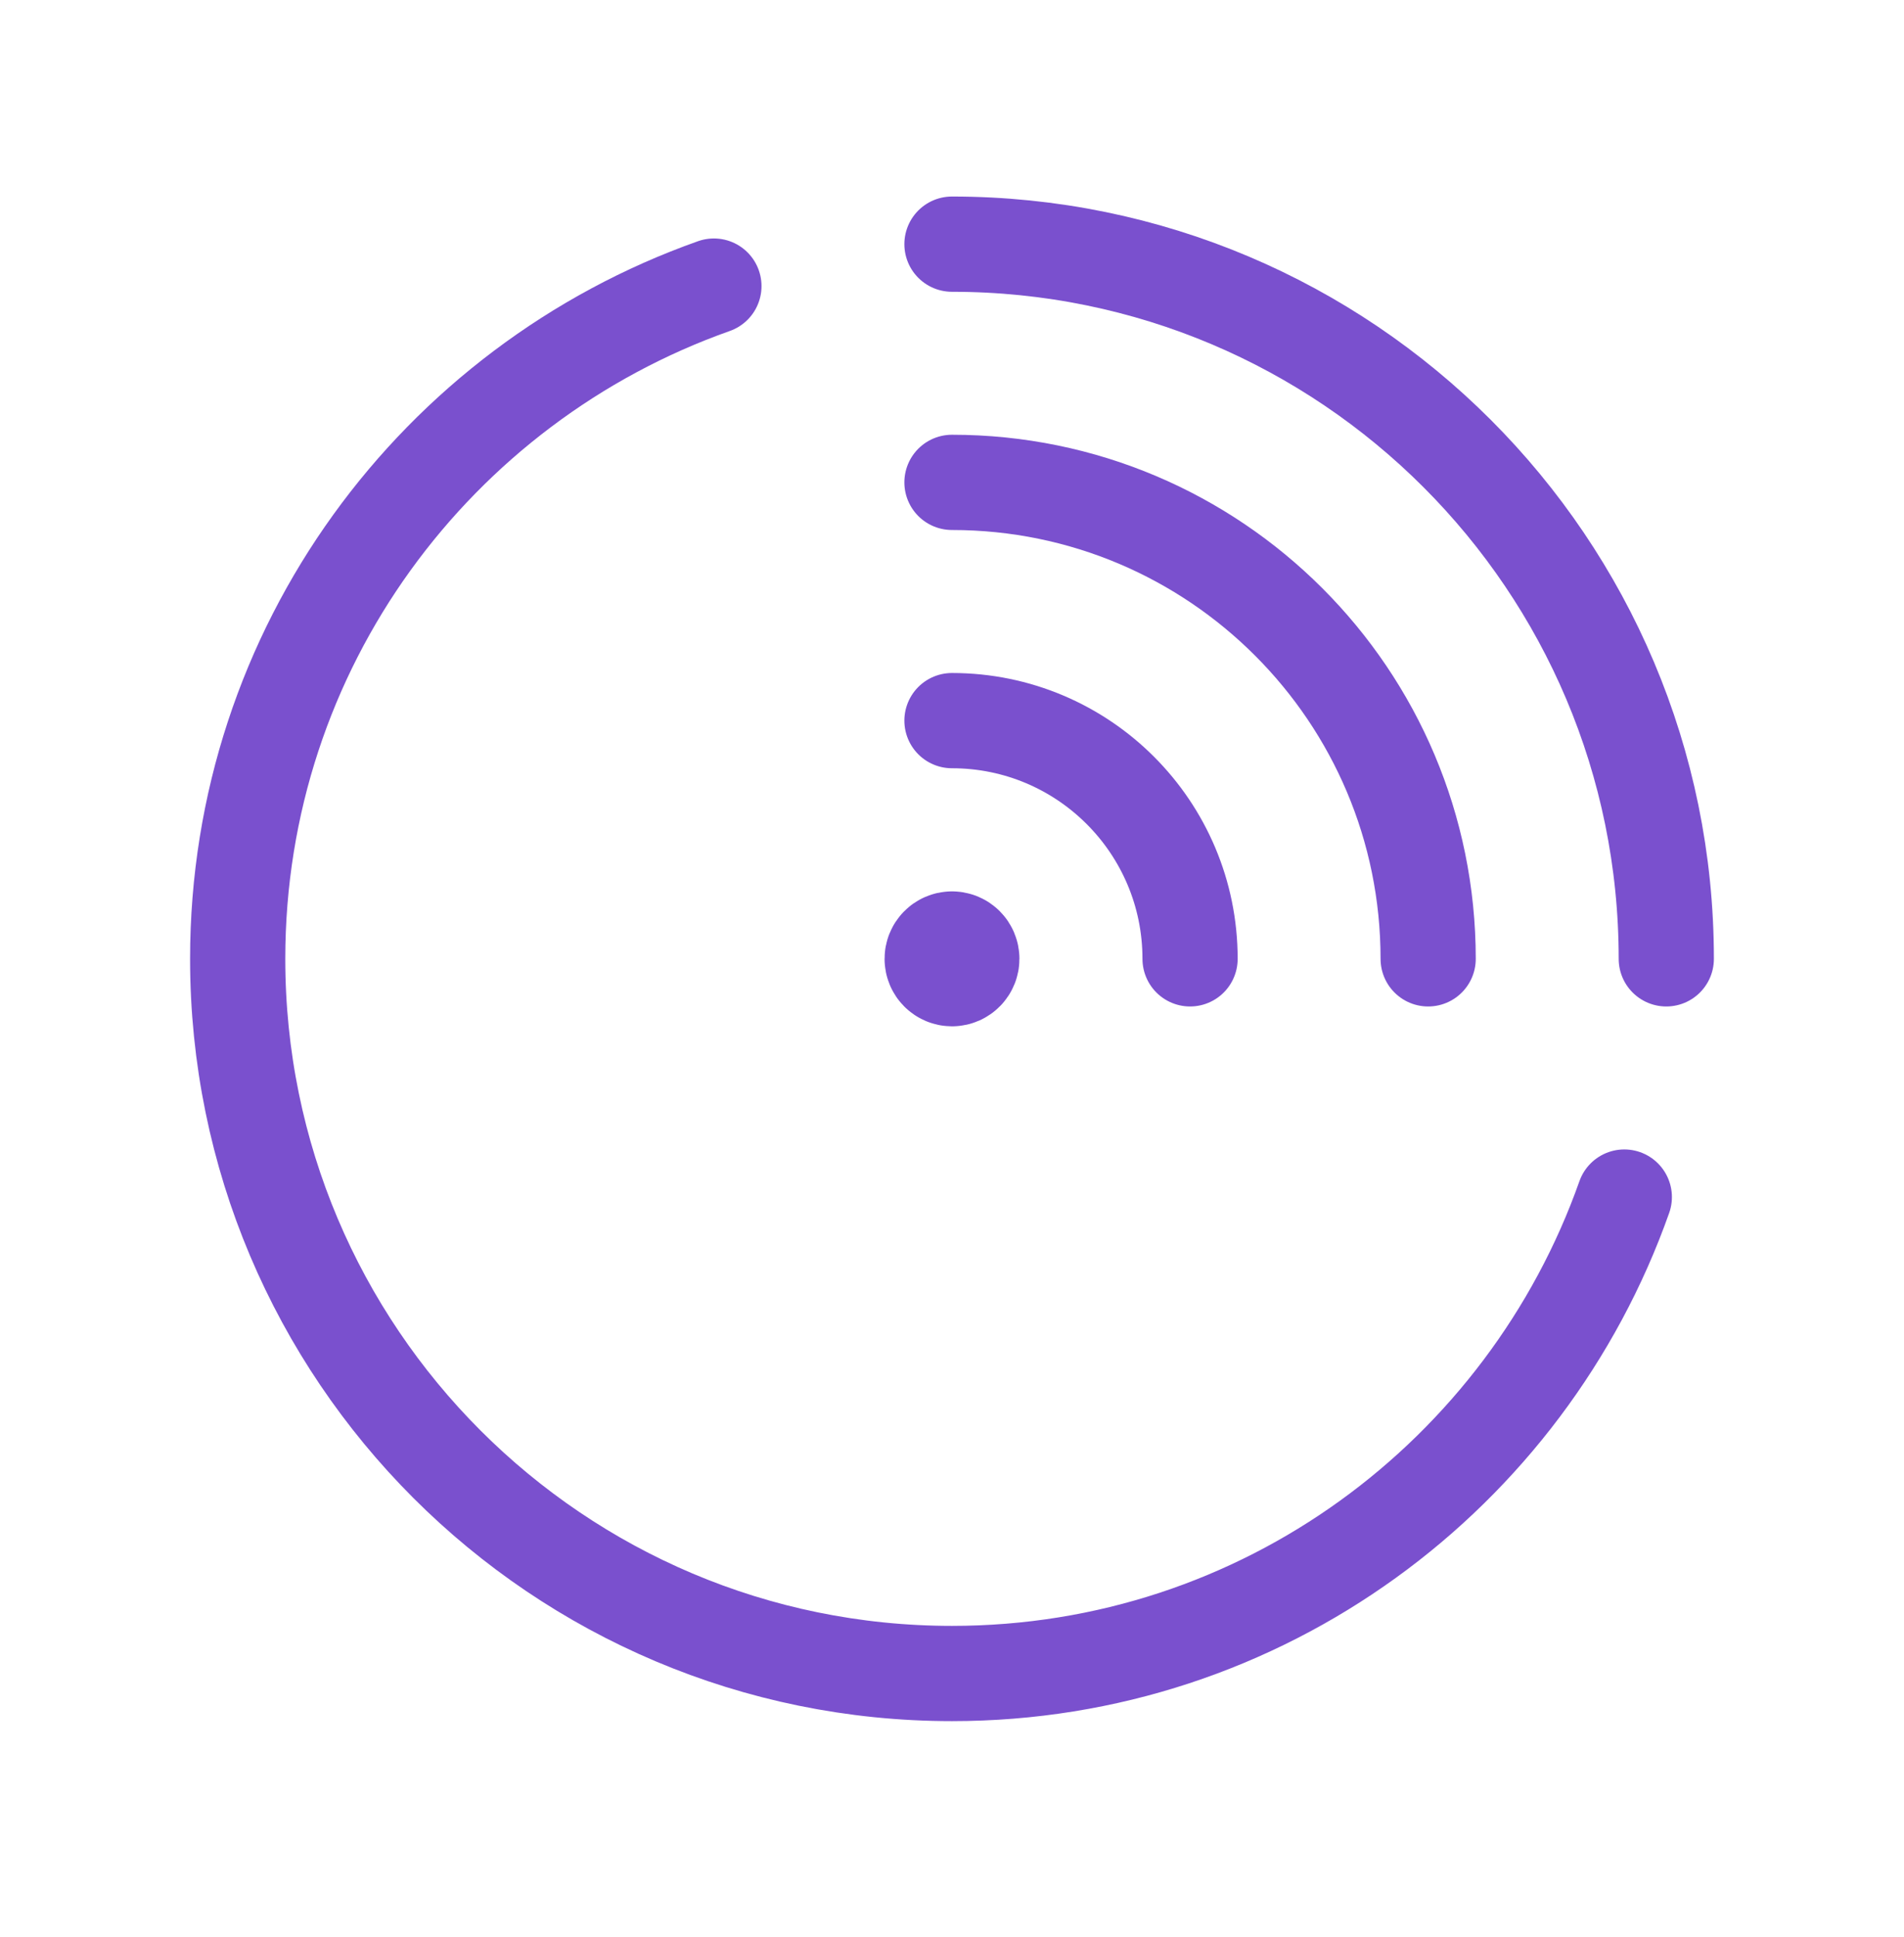 <?xml version="1.0" encoding="UTF-8"?> <svg xmlns="http://www.w3.org/2000/svg" width="60" height="61" viewBox="0 0 60 61" fill="none"><path d="M29.999 7.69C42.432 7.69 52.509 17.767 52.509 30.2" stroke="#7A50CE" stroke-width="3" stroke-linecap="round" stroke-linejoin="round"></path><path d="M22.497 9.011C13.76 12.102 7.49 20.405 7.49 30.199C7.49 42.632 17.567 52.709 30 52.709C39.794 52.709 48.095 46.439 51.186 37.703" stroke="#7A50CE" stroke-width="3" stroke-linecap="round" stroke-linejoin="round"></path><path d="M29.999 15.193C38.288 15.193 45.005 21.911 45.005 30.2" stroke="#7A50CE" stroke-width="3" stroke-linecap="round" stroke-linejoin="round"></path><path d="M29.999 22.697C34.144 22.697 37.502 26.056 37.502 30.2" stroke="#7A50CE" stroke-width="3" stroke-linecap="round" stroke-linejoin="round"></path><path d="M30 30.075C29.93 30.075 29.875 30.132 29.875 30.2C29.875 30.27 29.932 30.325 30 30.325C30.07 30.325 30.125 30.267 30.125 30.2C30.125 30.13 30.07 30.075 30 30.075" stroke="#7A50CE" stroke-width="4" stroke-linecap="round" stroke-linejoin="round"></path></svg> 